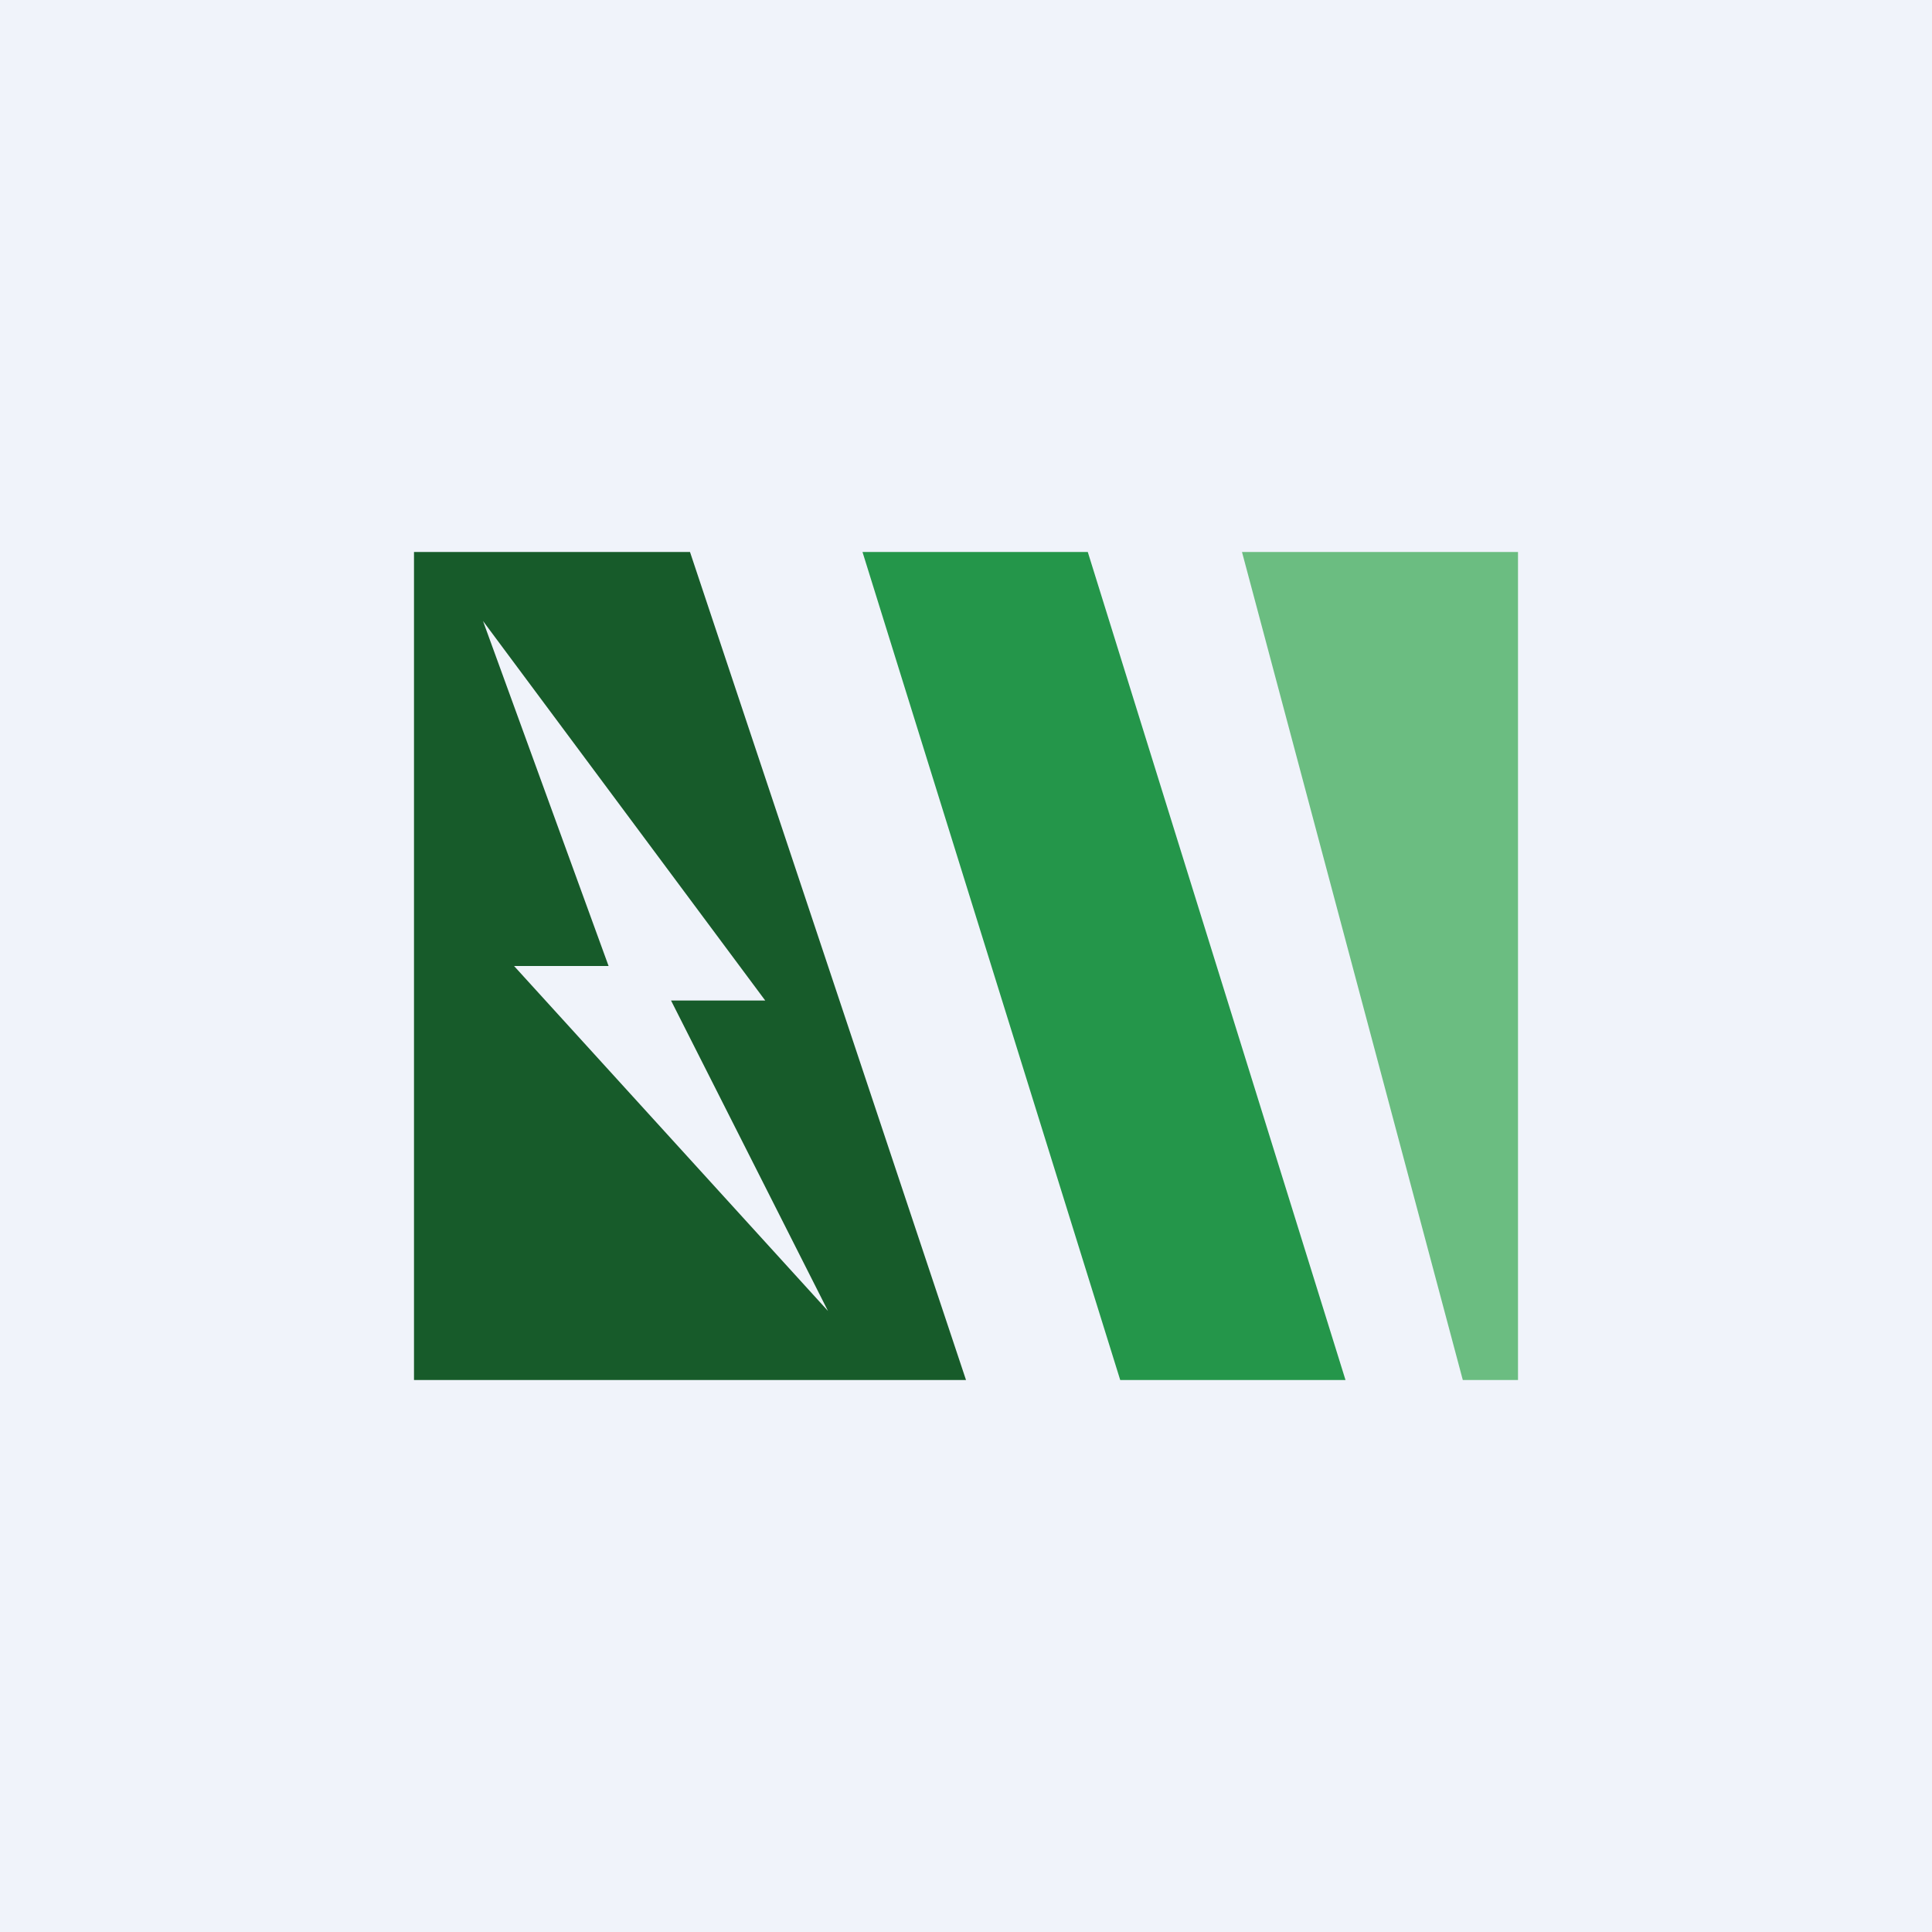 <svg width="56" height="56" viewBox="0 0 56 56" xmlns="http://www.w3.org/2000/svg"><path fill="#F0F3FA" d="M0 0h56v56H0z"/><path d="M44 16h-8l6.4 24H44V16Z" fill="#6BBD81"/><path d="M31.53 16H25l7.47 24H39l-7.47-24Z" fill="#24964A"/><path fill-rule="evenodd" d="M12 16h8l8 24H12V16Zm2 2 8.18 11h-2.73L24 38l-9.1-10h2.74L14 18Z" fill="#175B2A"/></svg>